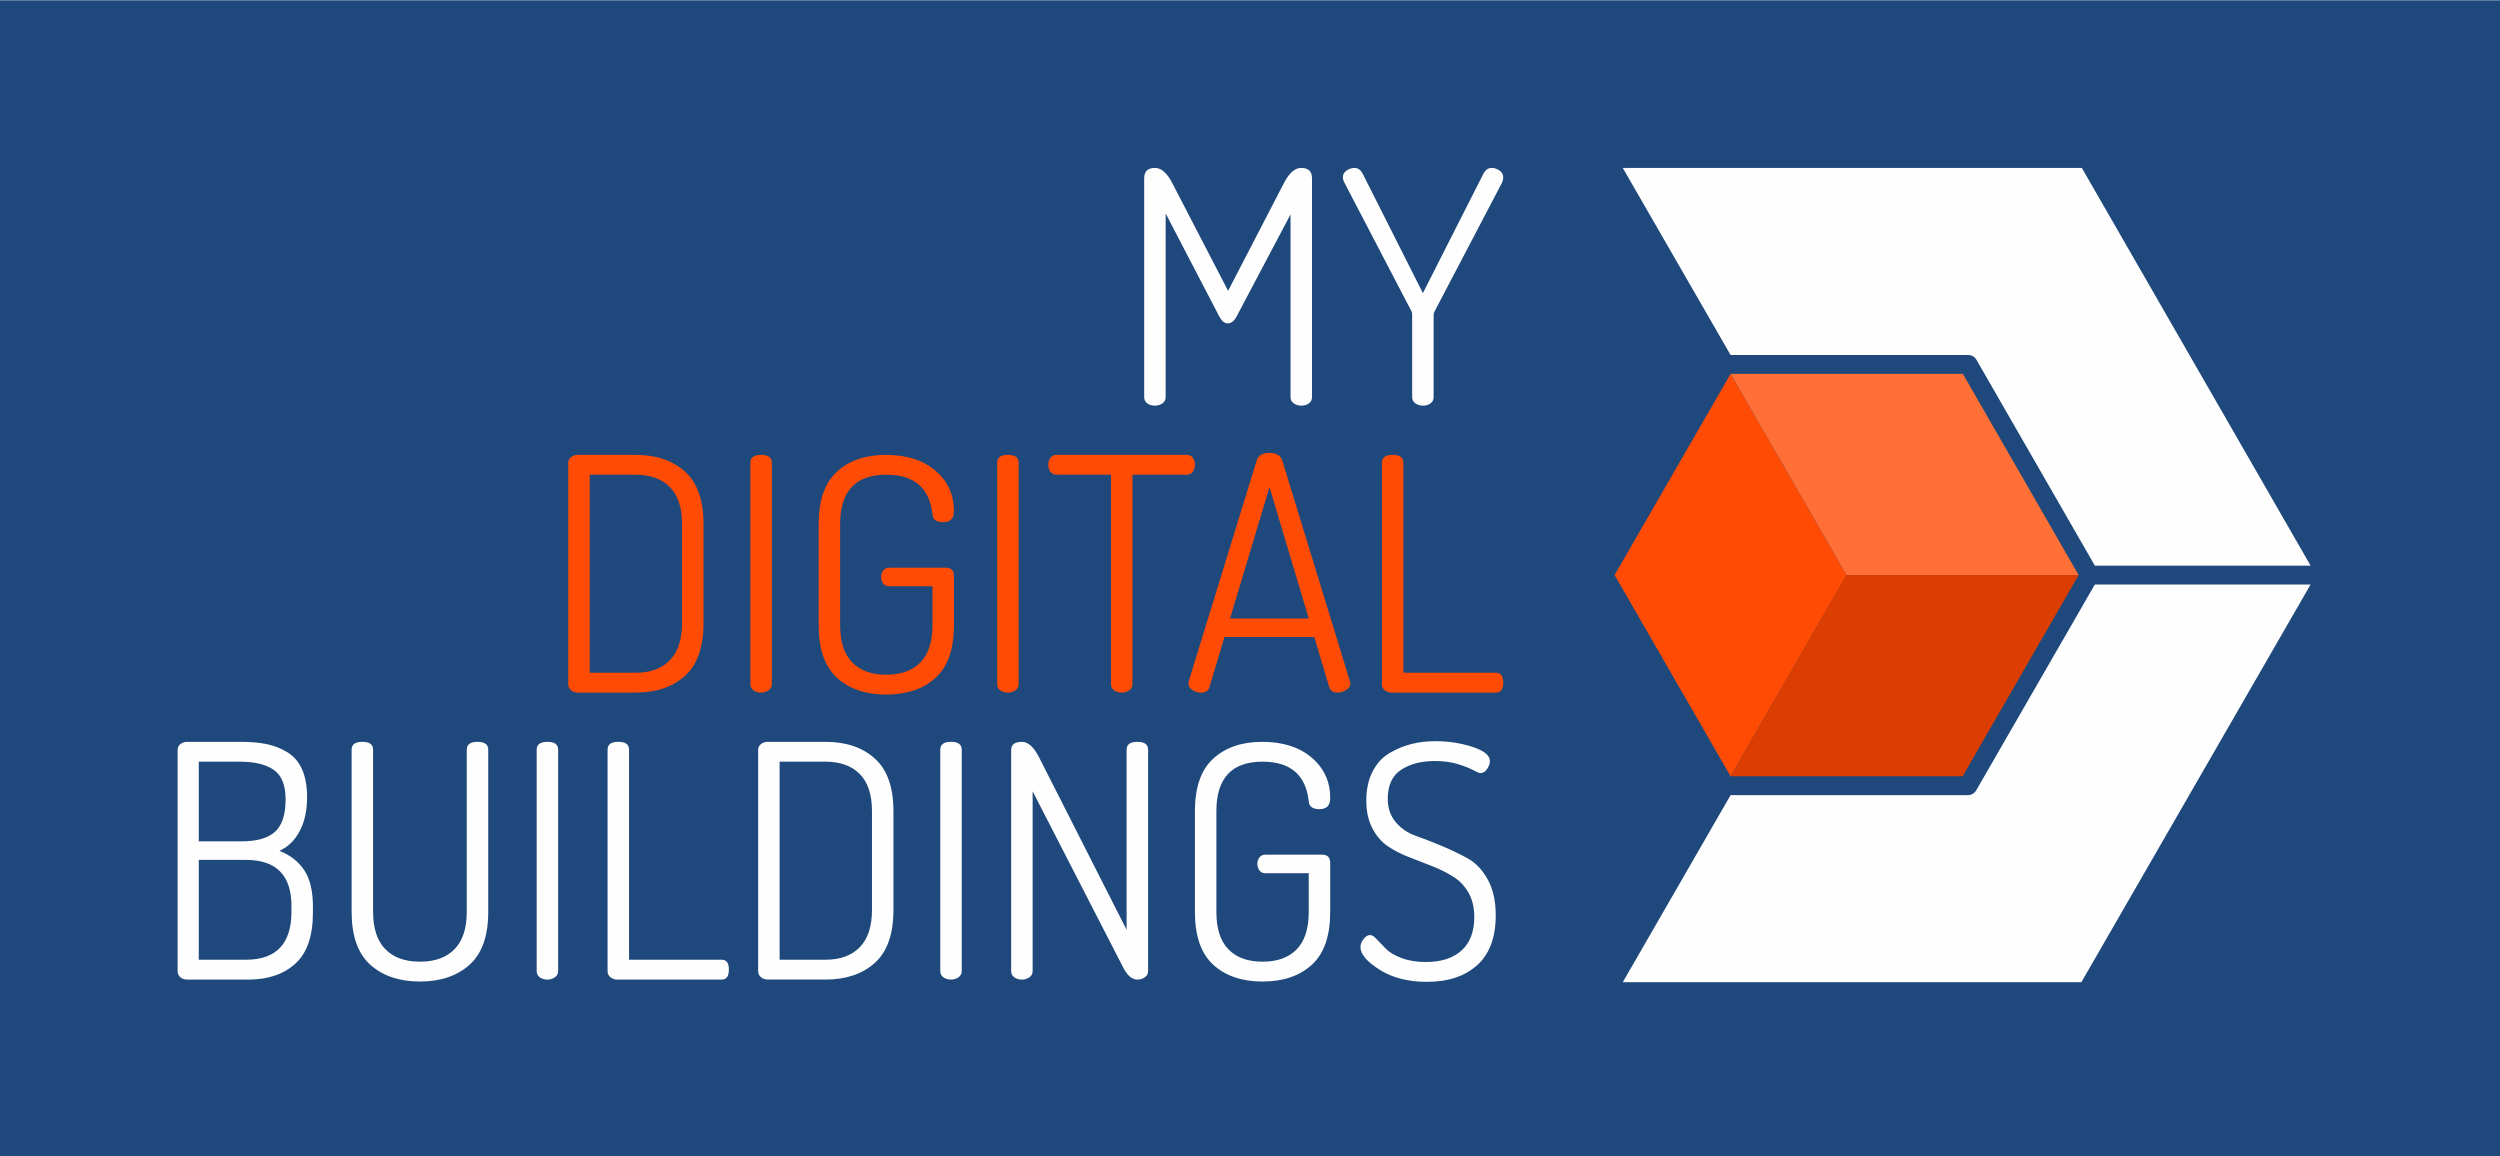 <?xml version="1.0" encoding="UTF-8"?>
<!DOCTYPE svg PUBLIC "-//W3C//DTD SVG 1.1//EN" "http://www.w3.org/Graphics/SVG/1.1/DTD/svg11.dtd">
<!-- Creator: CorelDRAW X8 -->
<svg xmlns="http://www.w3.org/2000/svg" xml:space="preserve" width="720px" height="333px" version="1.1" shape-rendering="geometricPrecision" text-rendering="geometricPrecision" image-rendering="optimizeQuality" fill-rule="evenodd" clip-rule="evenodd"
viewBox="0 0 1855354 857688"
 xmlns:xlink="http://www.w3.org/1999/xlink">
 <g id="Plan_x0020_1">
  <polygon fill="#1F497C" points="0,0 1855354,0 1855354,857688 0,857688 "/>
  <path fill="#FEFEFE" fill-rule="nonzero" d="M849150 294560l0 -162430c0,-5150 2656,-7724 7966,-7724 4667,0 8931,3701 12792,11102l41513 80130 41514 -80130c3862,-7401 8125,-11102 12791,-11102 5309,0 7965,2574 7965,7724l0 162430c0,1932 -766,3461 -2293,4588 -1529,1126 -3419,1689 -5672,1689 -2092,0 -3942,-563 -5551,-1689 -1609,-1127 -2413,-2656 -2413,-4588l0 -135640 -40066 75785c-1770,3380 -3942,5069 -6516,5069 -2414,0 -4506,-1689 -6276,-5069l-39823 -76509 0 136364c0,1932 -806,3461 -2415,4588 -1607,1126 -3457,1689 -5550,1689 -2253,0 -4142,-563 -5673,-1689 -1527,-1127 -2293,-2656 -2293,-4588zm355162 -170150l80047 138866 176387 -5c2412,5 4756,1260 6043,3501l87893 152805 160123 0 -169788 -295167 -340705 0zm340339 604333l170139 -295166 -160111 0 -88078 152799c-1288,2242 -3632,3496 -6045,3497l0 29 -176213 0 -80031 138841 340339 0zm-548033 -597578c0,-1932 927,-3542 2777,-4828 1851,-1287 3821,-1931 5912,-1931 2576,0 4666,1609 6277,4827l44408 88094 44652 -88094c1609,-3218 3701,-4827 6275,-4827 2091,0 4062,644 5912,1931 1850,1286 2777,2896 2777,4828 0,1446 -323,2895 -967,4343l-50201 95818c-323,967 -482,1609 -482,1932l0 61302c0,1932 -764,3461 -2295,4588 -1527,1126 -3418,1689 -5671,1689 -2091,0 -3941,-563 -5550,-1689 -1609,-1127 -2415,-2656 -2415,-4588l0 -61302c0,-806 -80,-1450 -241,-1932l-49960 -95818c-805,-1448 -1208,-2897 -1208,-4343zm-864780 589573l0 -164363c0,-1932 724,-3418 2173,-4465 1448,-1046 3138,-1569 5068,-1569l39584 0c7401,0 13835,563 19308,1689 5469,1127 10578,3138 15325,6035 4745,2895 8366,7120 10860,12671 2495,5551 3742,12430 3742,20635 0,9977 -1851,18424 -5552,25343 -3701,6919 -8689,11746 -14964,14481 8045,3218 14202,8045 18465,14481 4263,6437 6394,15447 6394,27033l0 4343c0,17378 -4343,30009 -13032,37892 -8689,7886 -20273,11828 -34754,11828l-45376 0c-2253,0 -4021,-604 -5309,-1811 -1288,-1206 -1932,-2614 -1932,-4223zm15689 -8689l34996 0c22526,0 33791,-11905 33791,-35721l0 -4103c0,-22848 -11265,-34273 -33791,-34273l-34996 0 0 74097zm0 -87854l31617 0c11424,0 19750,-2373 24980,-7120 5230,-4746 7844,-12751 7844,-24015 0,-10458 -2895,-17740 -8689,-21841 -5792,-4104 -14159,-6155 -25101,-6155l-30651 0 0 59131zm113437 52376l0 -120438c0,-3860 2656,-5792 7965,-5792 5310,0 7964,1932 7964,5792l0 120438c0,12226 3018,21440 9050,27634 6035,6194 14605,9293 25705,9293 11103,0 19671,-3099 25706,-9293 6033,-6194 9050,-15408 9050,-27634l0 -120438c0,-3860 2656,-5792 7965,-5792 5310,0 7965,1932 7965,5792l0 120438c0,17859 -4627,30932 -13878,39219 -9252,8286 -21522,12431 -36808,12431 -15285,0 -27555,-4145 -36805,-12431 -9253,-8287 -13879,-21360 -13879,-39219zm137331 43924l0 -164362c0,-3860 2656,-5792 7966,-5792 5309,0 7965,1932 7965,5792l0 164362c0,1932 -805,3461 -2414,4588 -1608,1126 -3458,1689 -5551,1689 -2253,0 -4142,-563 -5673,-1689 -1527,-1127 -2293,-2656 -2293,-4588zm52617 0l0 -164362c0,-3860 2654,-5792 7966,-5792 5309,0 7965,1932 7965,5792l0 155916 68785 0c3541,0 5310,2414 5310,7242 0,4988 -1769,7481 -5310,7481l-77474 0c-1930,0 -3621,-563 -5069,-1689 -1449,-1127 -2173,-2656 -2173,-4588zm111747 243l0 -164605c0,-1609 685,-2976 2052,-4103 1367,-1126 3098,-1689 5189,-1689l42720 0c15285,0 27515,4143 36685,12430 9173,8286 13759,21280 13759,38978l0 73372c0,17861 -4586,30935 -13759,39221 -9170,8286 -21400,12430 -36685,12430l-42720 0c-2091,0 -3822,-604 -5189,-1811 -1367,-1206 -2052,-2614 -2052,-4223zm15930 -8689l34031 0c10942,0 19430,-3096 25462,-9293 6035,-6193 9053,-15405 9053,-27635l0 -73372c0,-12229 -3018,-21399 -9053,-27514 -6032,-6115 -14520,-9171 -25462,-9171l-34031 0 0 146985zm119230 8446l0 -164362c0,-3860 2654,-5792 7965,-5792 5308,0 7965,1932 7965,5792l0 164362c0,1932 -807,3461 -2414,4588 -1609,1126 -3459,1689 -5551,1689 -2253,0 -4143,-563 -5672,-1689 -1529,-1127 -2293,-2656 -2293,-4588zm52615 0l0 -164120c0,-4022 2656,-6034 7965,-6034 4506,0 8689,3701 12551,11102l65165 128401 0 -133711c0,-3860 2657,-5792 7965,-5792 5312,0 7966,1932 7966,5792l0 164362c0,1932 -804,3461 -2415,4588 -1609,1126 -3459,1689 -5551,1689 -4021,0 -7562,-3057 -10619,-9172l-67096 -130572 0 133467c0,1932 -806,3461 -2415,4588 -1607,1126 -3458,1689 -5551,1689 -2253,0 -4141,-563 -5672,-1689 -1528,-1127 -2293,-2656 -2293,-4588zm136366 -43924l0 -74822c0,-17698 4546,-30692 13636,-38978 9092,-8287 21200,-12430 36326,-12430 15284,0 27514,3902 36684,11706 9174,7804 13759,17819 13759,30047 0,5473 -2655,8207 -7965,8207 -5148,0 -7804,-2010 -7964,-6034 -2252,-19469 -13677,-29203 -34273,-29203 -22848,0 -34272,12228 -34272,36685l0 74822c0,12388 2975,21641 8928,27754 5956,6115 14402,9173 25344,9173 10942,0 19390,-3058 25343,-9173 5954,-6113 8930,-15366 8930,-27754l0 -28722 -32343 0c-1769,0 -3177,-683 -4223,-2053 -1045,-1366 -1569,-3016 -1569,-4947 0,-1770 524,-3338 1569,-4707 1046,-1366 2454,-2050 4223,-2050l42479 0c3862,0 5793,2092 5793,6273l0 36206c0,17859 -4545,30932 -13636,39219 -9091,8286 -21281,12431 -36566,12431 -15285,0 -27475,-4145 -36567,-12431 -9090,-8287 -13636,-21360 -13636,-39219zm122852 26065c0,-1930 764,-3900 2291,-5912 1531,-2011 3178,-3018 4950,-3018 1287,0 2896,1047 4827,3138l6758 7000c2412,2573 6234,4866 11463,6877 5231,2012 11304,3017 18223,3017 11424,0 20273,-2855 26548,-8568 6276,-5712 9415,-13958 9415,-24739 0,-7241 -1490,-13395 -4466,-18463 -2977,-5068 -6799,-8970 -11465,-11706 -4504,-2897 -9654,-5471 -15446,-7724l-17378 -6757c-5793,-2251 -10982,-4947 -15567,-8085 -4587,-3138 -8367,-7563 -11344,-13275 -2977,-5712 -4465,-12511 -4465,-20395 0,-8406 1568,-15647 4706,-21721 3138,-6075 7361,-10621 12672,-13717 5309,-3057 10740,-5312 16290,-6678 5551,-1367 11385,-2051 17500,-2051 9814,0 19026,1407 27633,4223 8609,2815 12914,6314 12914,10499 0,1930 -684,3901 -2052,5912 -1368,2012 -3016,3019 -4947,3019 -966,0 -2817,-766 -5551,-2253 -2737,-1490 -6557,-2977 -11466,-4466 -4907,-1488 -10499,-2212 -16772,-2212 -10139,0 -18505,2173 -25102,6516 -6596,4345 -9896,11505 -9896,21482 0,6918 1970,12710 5912,17376 3944,4667 8892,8047 14846,10137 5952,2091 12389,4587 19308,7482 6917,2897 13355,5994 19308,9294 5952,3297 10901,8527 14843,15687 3943,7160 5913,15969 5913,26428 0,16492 -4585,28843 -13757,37088 -9172,8246 -21561,12390 -37169,12390 -13999,0 -25744,-2977 -35239,-8971 -9493,-5992 -14238,-11584 -14238,-16854z"/>
  <path fill="#FF4B04" d="M1370443 426574l-86078 -149328 -23 0 -86078 149328 86076 149328 25 0 86078 -149328zm-948733 81196l0 -164603c0,-1611 684,-2977 2050,-4104 1368,-1126 3098,-1688 5192,-1688l42718 0c15285,0 27515,4141 36686,12428 9172,8288 13758,21280 13758,38979l0 73371c0,17861 -4586,30934 -13758,39221 -9171,8288 -21401,12431 -36686,12431l-42718 0c-2094,0 -3824,-604 -5192,-1812 -1366,-1205 -2050,-2612 -2050,-4223zm15929 -8689l34031 0c10942,0 19430,-3097 25463,-9292 6034,-6194 9052,-15406 9052,-27636l0 -73371c0,-12228 -3018,-21400 -9052,-27515 -6033,-6115 -14521,-9172 -25463,-9172l-34031 0 0 146986zm119229 8448l0 -164362c0,-3862 2654,-5792 7966,-5792 5309,0 7965,1930 7965,5792l0 164362c0,1930 -805,3459 -2414,4587 -1609,1127 -3460,1689 -5551,1689 -2253,0 -4144,-562 -5673,-1689 -1527,-1128 -2293,-2657 -2293,-4587zm50686 -43927l0 -74820c0,-17699 4545,-30691 13636,-38979 9091,-8287 21200,-12428 36323,-12428 15287,0 27517,3900 36687,11704 9173,7804 13757,17820 13757,30049 0,5471 -2654,8206 -7965,8206 -5147,0 -7804,-2011 -7964,-6035 -2253,-19469 -13676,-29204 -34272,-29204 -22847,0 -34272,12230 -34272,36687l0 74820c0,12390 2975,21643 8929,27757 5953,6114 14401,9171 25343,9171 10942,0 19388,-3057 25342,-9171 5953,-6114 8930,-15367 8930,-27757l0 -28721 -32342 0c-1769,0 -3176,-684 -4223,-2051 -1046,-1368 -1569,-3017 -1569,-4949 0,-1769 523,-3338 1569,-4706 1047,-1367 2454,-2051 4223,-2051l42479 0c3862,0 5792,2091 5792,6275l0 36203c0,17859 -4546,30933 -13636,39221 -9092,8286 -21280,12430 -36565,12430 -15286,0 -27475,-4144 -36566,-12430 -9091,-8288 -13636,-21362 -13636,-39221zm132504 43927l0 -164362c0,-3862 2655,-5792 7965,-5792 5310,0 7965,1930 7965,5792l0 164362c0,1930 -805,3459 -2414,4587 -1608,1127 -3458,1689 -5551,1689 -2253,0 -4143,-562 -5672,-1689 -1528,-1128 -2293,-2657 -2293,-4587zm37894 -162793c0,-1892 523,-3622 1569,-5110 1045,-1489 2534,-2251 4465,-2251l96784 0c1930,0 3419,723 4464,2131 1047,1448 1569,3097 1569,4987 0,2052 -522,3862 -1569,5351 -1045,1488 -2534,2251 -4464,2251l-40306 0 0 155434c0,1930 -806,3459 -2414,4587 -1609,1127 -3459,1689 -5551,1689 -2254,0 -4143,-562 -5672,-1689 -1529,-1128 -2293,-2657 -2293,-4587l0 -155434 -40548 0c-1769,0 -3219,-723 -4343,-2131 -1127,-1448 -1691,-3178 -1691,-5228zm104024 162310c0,-804 82,-1368 243,-1689l50441 -163881c1128,-3700 4225,-5551 9373,-5551 5110,0 8286,1851 9574,5591l50324 164242c0,162 40,403 120,684 80,323 120,564 120,686 0,1850 -1045,3419 -3137,4705 -2091,1328 -4264,1972 -6517,1972 -3057,0 -5067,-1369 -6032,-4103l-11104 -37169 -66654 0 -11183 37209c-644,2694 -2775,4063 -6316,4063 -2293,0 -4385,-644 -6315,-1932 -1972,-1288 -2937,-2895 -2937,-4827zm30895 -48271l58407 0 -29124 -97468 -29283 97468zm112711 48754l0 -164362c0,-3862 2656,-5792 7966,-5792 5309,0 7965,1930 7965,5792l0 155914 68785 0c3541,0 5311,2414 5311,7241 0,4989 -1770,7483 -5311,7483l-77474 0c-1930,0 -3621,-562 -5069,-1689 -1449,-1128 -2173,-2657 -2173,-4587z"/>
  <polygon fill="#FF6F36" points="1370443,426574 1284367,277246 1456731,277246 1542623,426569 1542621,426574 "/>
  <polygon fill="#DB3E00" points="1542621,426574 1370257,426574 1284359,575902 1456547,575902 "/>
 </g>
</svg>
